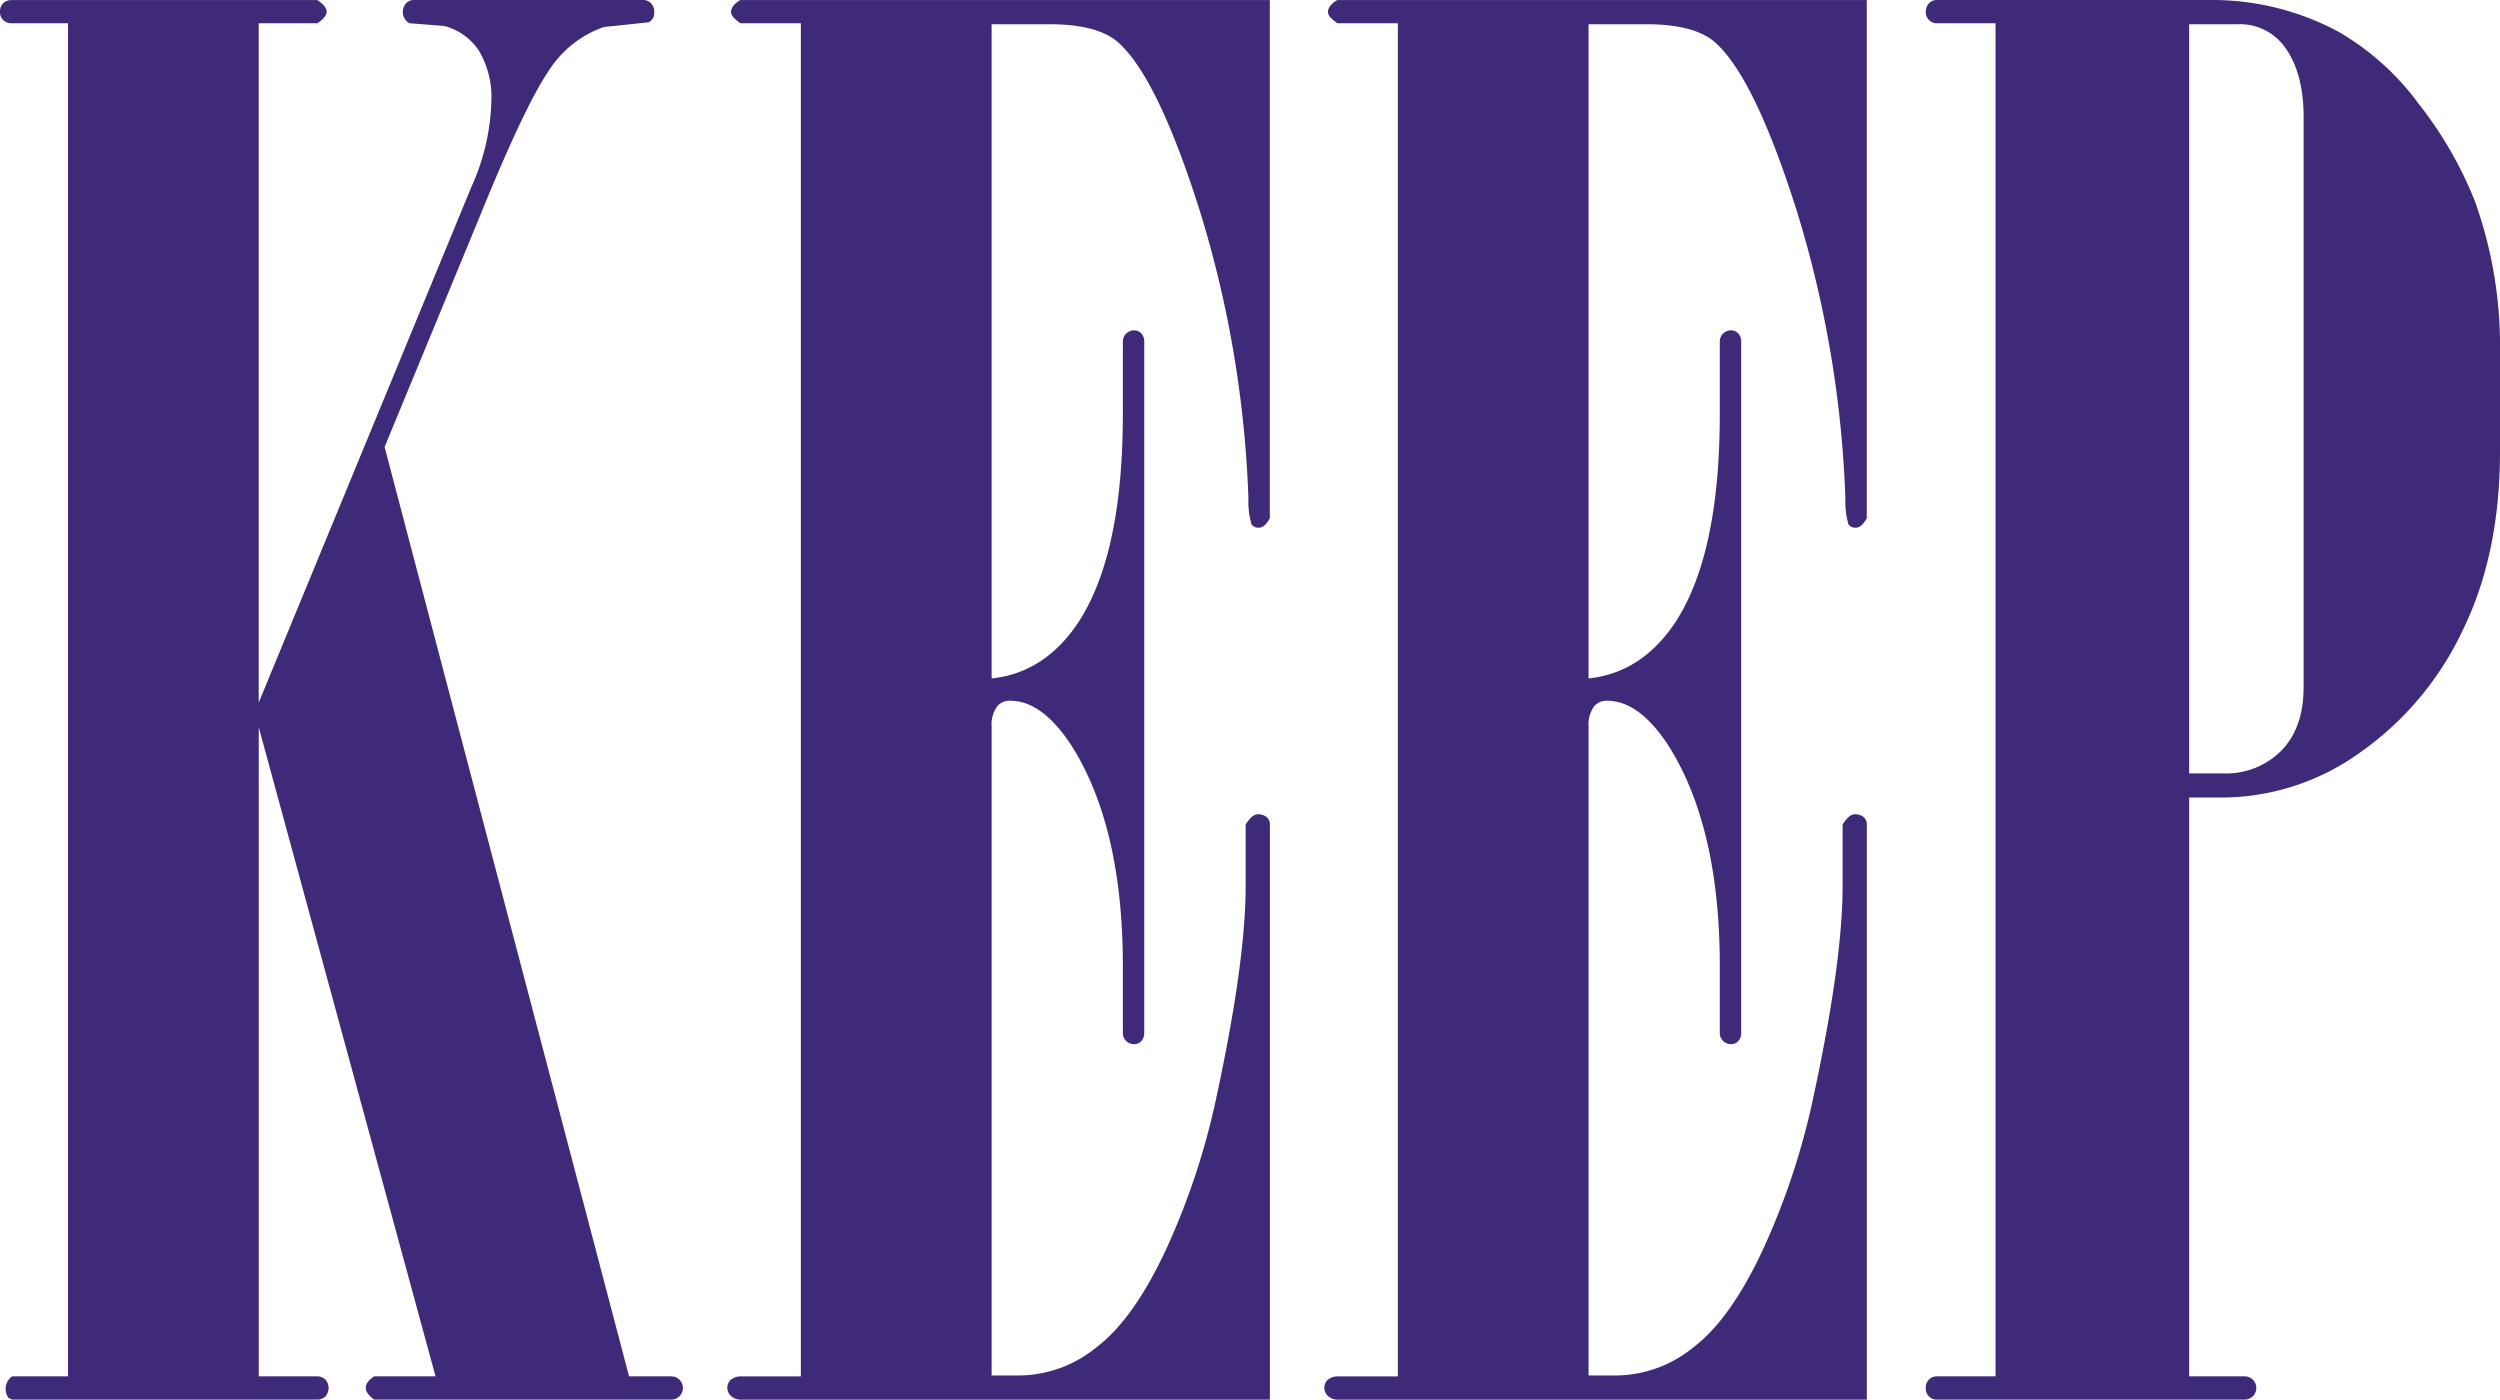 <svg id="Group_8" data-name="Group 8" xmlns="http://www.w3.org/2000/svg" width="310.679" height="173.94" viewBox="0 0 310.679 173.94">
  <path id="Path_10" data-name="Path 10" d="M120.4,100.794h-6.942a1.518,1.518,0,0,1-1.1-.388,1.385,1.385,0,0,1-.406-1.055,1.406,1.406,0,0,1,.4-1.055,1.53,1.53,0,0,1,1.1-.388h37.94c.766.523,1.154,1,1.154,1.442s-.388.929-1.158,1.442H144.1v84.425l26.473-64.187a27.429,27.429,0,0,0,2.439-10.525,11.312,11.312,0,0,0-1.51-6.243,7.4,7.4,0,0,0-4.287-3.124l-4.395-.352a1.628,1.628,0,0,1-.406-2.484,1.333,1.333,0,0,1,.983-.406h28.465a1.341,1.341,0,0,1,.983.406,1.484,1.484,0,0,1,.406,1.1,1.286,1.286,0,0,1-.694,1.271l-5.549.577a13.339,13.339,0,0,0-7,5.661q-2.948,4.395-8.4,17.8l-11.864,28.74,30.381,115.491h5.206a1.445,1.445,0,1,1,0,2.889H158.449c-.7-.518-1.046-1-1.046-1.442,0-.523.352-1,1.055-1.447h7.618l-21.97-80.662v80.662H151.3a1.513,1.513,0,0,1,1.086.392,1.594,1.594,0,0,1,0,2.11,1.507,1.507,0,0,1-1.091.388H113.456l-.46-.221a1.957,1.957,0,0,1-.343-1.222,1.9,1.9,0,0,1,.807-1.447H120.4V100.794Z" transform="translate(-111.95 -97.9)" fill="#3f2979"/>
  <path id="Path_11" data-name="Path 11" d="M321.608,100.8h-7.5c-.78-.536-1.172-1-1.172-1.384,0-.536.383-1.041,1.158-1.5h65.8v64.412c-.446.771-.888,1.158-1.33,1.158a1.063,1.063,0,0,1-.942-.4,10.462,10.462,0,0,1-.388-3.295,137.107,137.107,0,0,0-6.036-35.668q-5.22-16.5-10.092-20.892-2.556-2.306-8.591-2.308h-7.194v81.3q6.592-.7,10.755-6.937,5.551-8.438,5.553-25.909v-9.02a1.385,1.385,0,0,1,1.388-1.393,1.163,1.163,0,0,1,.924.406,1.466,1.466,0,0,1,.347.987v85.922a1.46,1.46,0,0,1-.347.987,1.148,1.148,0,0,1-.924.406,1.385,1.385,0,0,1-1.388-1.393v-8.325q0-17.113-6.247-27.176-3.7-5.788-7.748-5.783a1.981,1.981,0,0,0-1.618.694,3.859,3.859,0,0,0-.694,2.542v80.608h3.7a15.356,15.356,0,0,0,9.367-3.529q4.625-3.523,8.672-12.26a89.874,89.874,0,0,0,6.247-19.026q3.583-16.653,3.583-26.022v-7.631c.536-.847,1.041-1.271,1.505-1.271a1.649,1.649,0,0,1,1.1.347,1.164,1.164,0,0,1,.406.929v71.471H314.215a1.746,1.746,0,0,1-1.271-.442,1.354,1.354,0,0,1-.464-1,1.293,1.293,0,0,1,.464-1.055,1.922,1.922,0,0,1,1.271-.392h7.4V100.8Z" transform="translate(-222.091 -97.911)" fill="#3f2979"/>
  <path id="Path_12" data-name="Path 12" d="M486.188,100.8h-7.5c-.78-.536-1.172-1-1.172-1.384,0-.536.383-1.041,1.158-1.5h65.8v64.412c-.446.771-.888,1.158-1.33,1.158a1.063,1.063,0,0,1-.942-.4,10.468,10.468,0,0,1-.388-3.295,137.109,137.109,0,0,0-6.036-35.668q-5.22-16.5-10.092-20.892-2.556-2.306-8.591-2.308H509.9v81.3q6.592-.7,10.755-6.937,5.551-8.438,5.553-25.909v-9.02a1.385,1.385,0,0,1,1.388-1.393,1.163,1.163,0,0,1,.924.406,1.466,1.466,0,0,1,.347.987v85.922a1.46,1.46,0,0,1-.347.987,1.148,1.148,0,0,1-.924.406,1.385,1.385,0,0,1-1.388-1.393v-8.325q0-17.113-6.247-27.176-3.7-5.788-7.748-5.783a1.981,1.981,0,0,0-1.618.694,3.858,3.858,0,0,0-.694,2.542v80.608h3.7a15.356,15.356,0,0,0,9.367-3.529q4.625-3.523,8.672-12.26a89.881,89.881,0,0,0,6.247-19.026q3.583-16.653,3.583-26.022v-7.631c.536-.847,1.041-1.271,1.505-1.271a1.649,1.649,0,0,1,1.1.347,1.164,1.164,0,0,1,.406.929v71.471H478.8a1.746,1.746,0,0,1-1.271-.442,1.355,1.355,0,0,1-.464-1,1.293,1.293,0,0,1,.464-1.055,1.922,1.922,0,0,1,1.271-.392h7.4V100.8Z" transform="translate(-312.487 -97.911)" fill="#3f2979"/>
  <path id="Path_13" data-name="Path 13" d="M651.563,100.794h-7.3a1.311,1.311,0,0,1-.969-.406,1.336,1.336,0,0,1-.4-.983,1.506,1.506,0,0,1,.4-1.1,1.309,1.309,0,0,1,.983-.406h34.293a33.193,33.193,0,0,1,15.587,3.935,32.529,32.529,0,0,1,9.984,8.97,48.355,48.355,0,0,1,6.986,12.1,53.387,53.387,0,0,1,3.119,18.99V154.05q0,12.853-4.742,22.407a38.65,38.65,0,0,1-12.779,15.055,29.542,29.542,0,0,1-16.944,5.5h-4.165v71.931h6.942a1.445,1.445,0,0,1,0,2.889H644.274a1.352,1.352,0,0,1-1.384-1.442,1.4,1.4,0,0,1,.4-1.055,1.352,1.352,0,0,1,.969-.392h7.3V100.794Zm24.056.117v93.1H679.9a9.616,9.616,0,0,0,7.172-2.826q2.772-2.833,2.772-7.915v-70.8q0-5.9-2.659-9.128a6.882,6.882,0,0,0-5.666-2.425h-5.9Z" transform="translate(-403.569 -97.9)" fill="#3f2979"/>
</svg>

